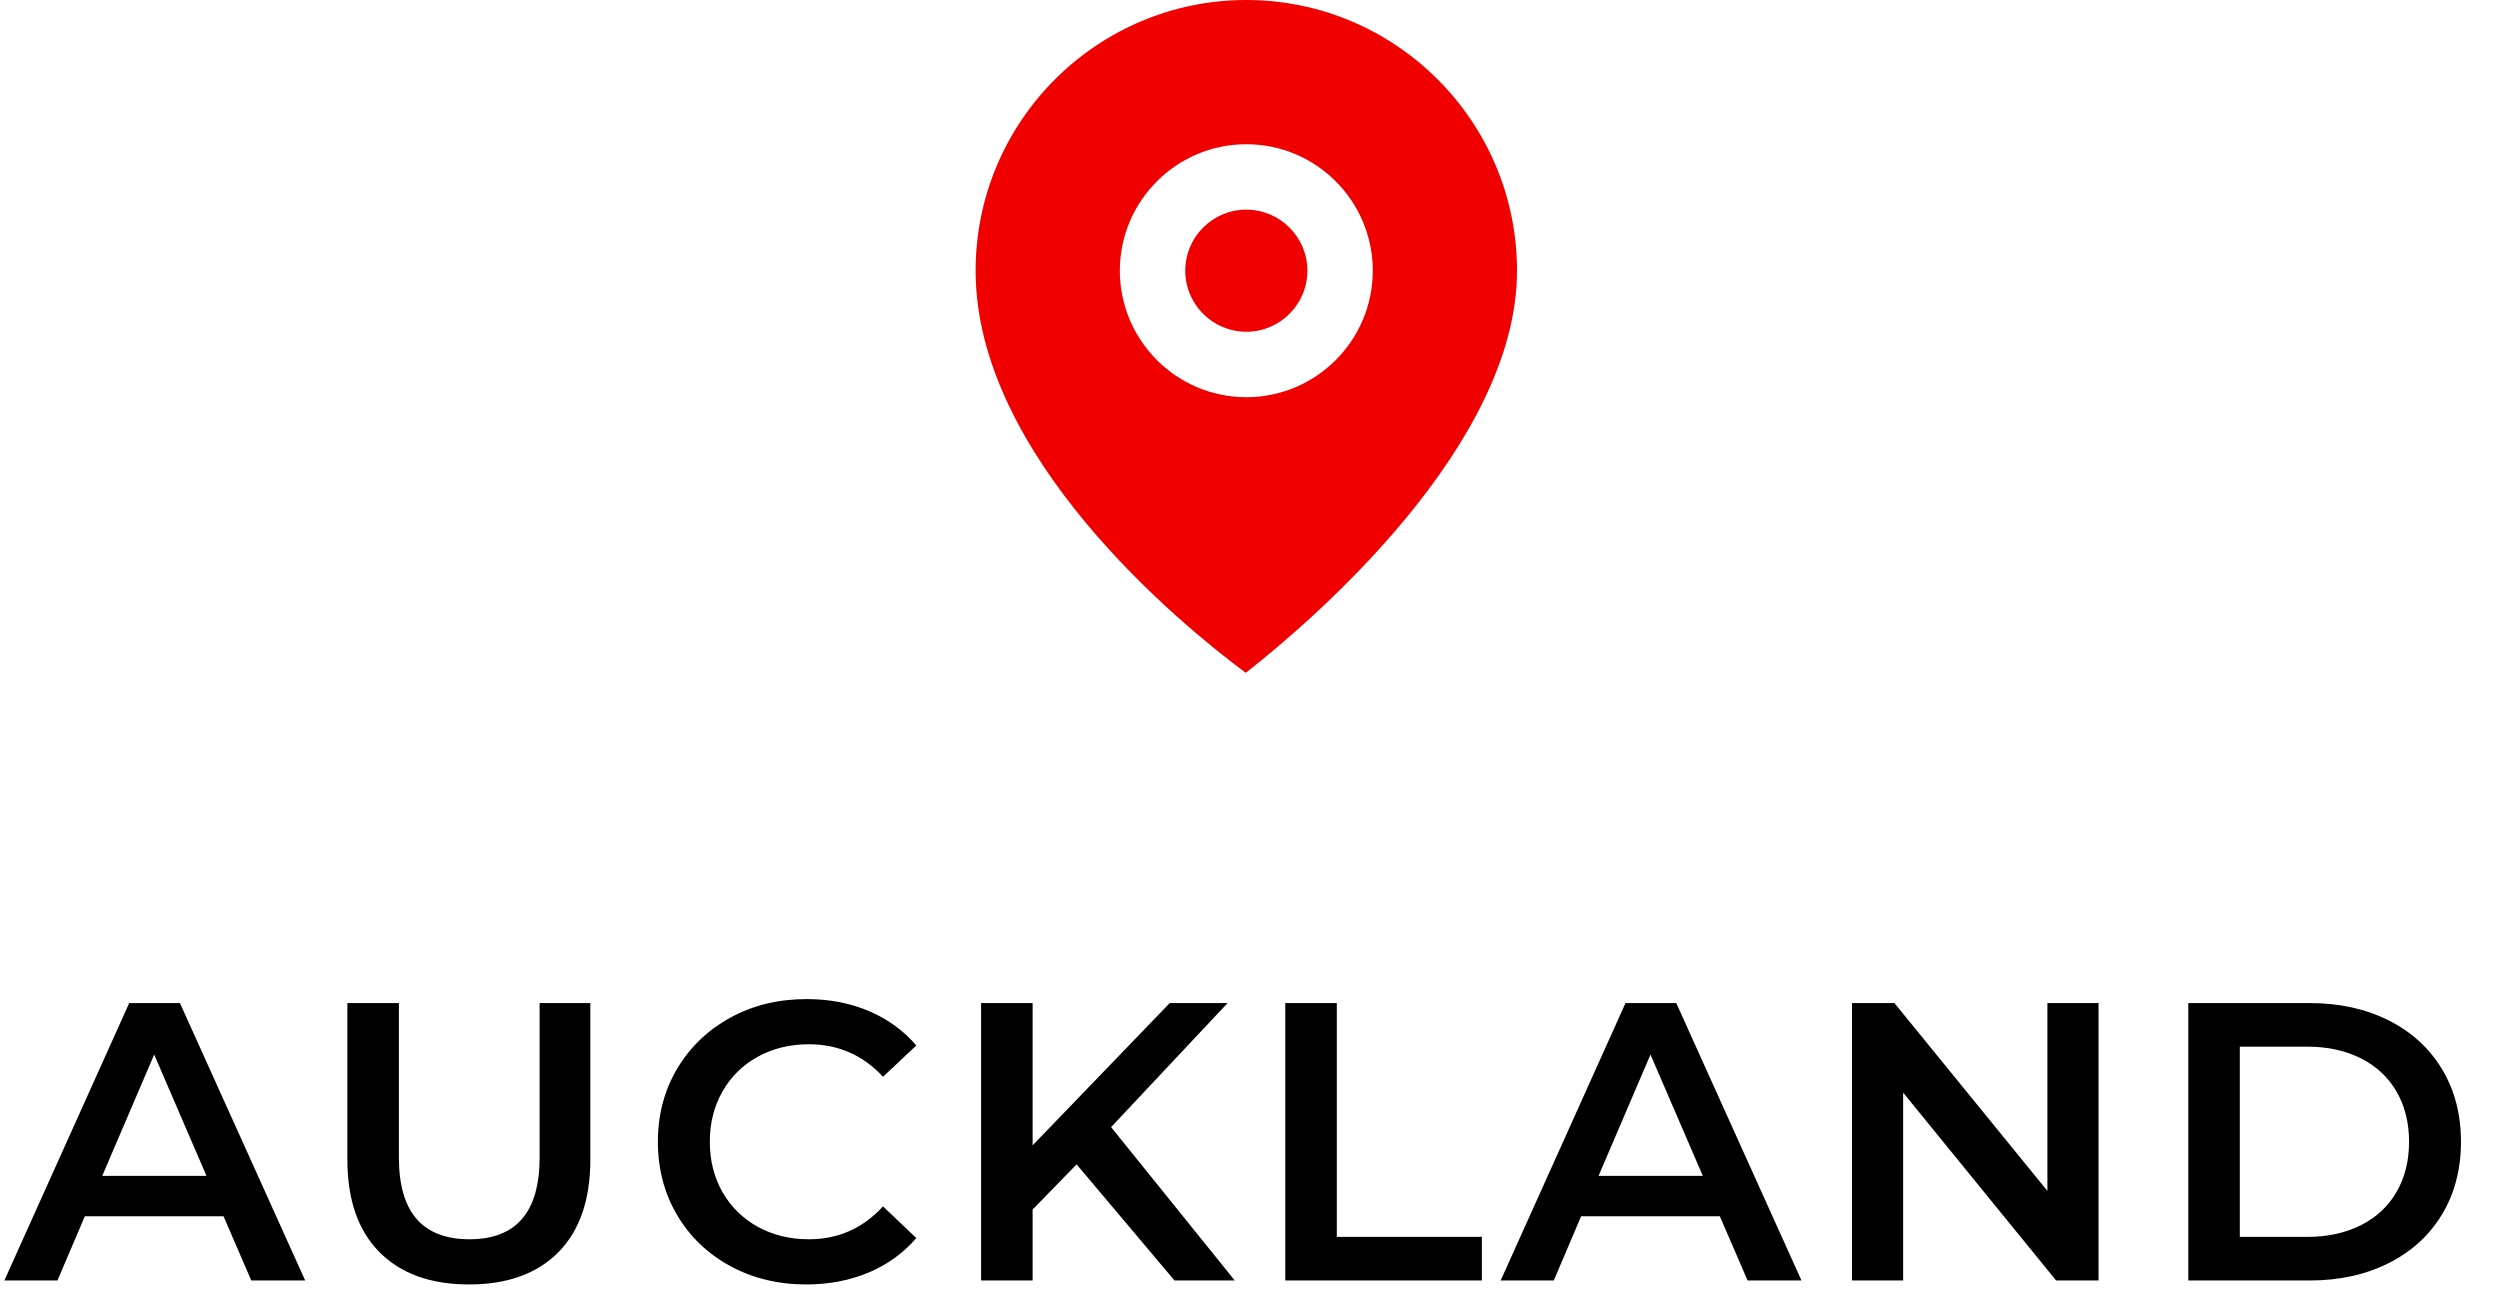 <?xml version="1.0" encoding="UTF-8"?> <svg xmlns="http://www.w3.org/2000/svg" width="82" height="43" viewBox="0 0 82 43"><g fill="none" fill-rule="evenodd" transform="translate(.143)"><path fill="#000" fill-rule="nonzero" d="M1.742,42 L2.639,39.894 L7.189,39.894 L8.099,42 L9.867,42 L5.759,32.9 L4.095,32.9 L2.38742359e-12,42 L1.742,42 Z M6.63,38.568 L3.211,38.568 L4.914,34.59 L6.63,38.568 Z M15.242,42.13 C16.499,42.13 17.476,41.777 18.174,41.071 C18.871,40.364 19.22,39.352 19.22,38.035 L19.22,38.035 L19.22,32.9 L17.556,32.9 L17.556,37.97 C17.556,39.755 16.789,40.648 15.255,40.648 C13.712,40.648 12.941,39.755 12.941,37.97 L12.941,37.97 L12.941,32.9 L11.251,32.9 L11.251,38.035 C11.251,39.352 11.602,40.364 12.304,41.071 C13.006,41.777 13.985,42.13 15.242,42.13 Z M26.298,42.13 C27.043,42.13 27.726,42 28.346,41.74 C28.965,41.48 29.487,41.103 29.912,40.609 L29.912,40.609 L28.82,39.569 C28.161,40.288 27.351,40.648 26.389,40.648 C25.765,40.648 25.206,40.511 24.712,40.239 C24.218,39.965 23.832,39.586 23.555,39.101 C23.278,38.616 23.139,38.065 23.139,37.45 C23.139,36.835 23.278,36.284 23.555,35.799 C23.832,35.314 24.218,34.934 24.712,34.661 C25.206,34.389 25.765,34.252 26.389,34.252 C27.351,34.252 28.161,34.607 28.82,35.318 L28.82,35.318 L29.912,34.291 C29.487,33.797 28.967,33.42 28.352,33.16 C27.737,32.9 27.056,32.77 26.311,32.77 C25.392,32.77 24.562,32.971 23.822,33.374 C23.081,33.778 22.498,34.334 22.073,35.045 C21.648,35.756 21.436,36.557 21.436,37.45 C21.436,38.343 21.646,39.144 22.067,39.855 C22.487,40.566 23.067,41.123 23.808,41.526 C24.549,41.928 25.379,42.13 26.298,42.13 Z M33.727,42 L33.727,39.673 L35.17,38.191 L38.381,42 L40.357,42 L36.301,36.969 L40.123,32.9 L38.225,32.9 L33.727,37.567 L33.727,32.9 L32.037,32.9 L32.037,42 L33.727,42 Z M48.462,42 L48.462,40.57 L43.704,40.57 L43.704,32.9 L42.014,32.9 L42.014,42 L48.462,42 Z M50.821,42 L51.718,39.894 L56.268,39.894 L57.178,42 L58.946,42 L54.838,32.9 L53.174,32.9 L49.079,42 L50.821,42 Z M55.709,38.568 L52.29,38.568 L53.993,34.59 L55.709,38.568 Z M62.28,42 L62.28,35.838 L67.298,42 L68.689,42 L68.689,32.9 L67.012,32.9 L67.012,39.062 L61.994,32.9 L60.603,32.9 L60.603,42 L62.28,42 Z M75.611,42 C76.582,42 77.444,41.812 78.198,41.434 C78.952,41.057 79.537,40.525 79.953,39.836 C80.369,39.147 80.577,38.351 80.577,37.45 C80.577,36.549 80.369,35.754 79.953,35.065 C79.537,34.376 78.952,33.843 78.198,33.465 C77.444,33.089 76.582,32.9 75.611,32.9 L75.611,32.9 L71.633,32.9 L71.633,42 L75.611,42 Z M75.533,40.57 L73.323,40.57 L73.323,34.33 L75.533,34.33 C76.2,34.33 76.787,34.458 77.294,34.714 C77.802,34.969 78.192,35.333 78.465,35.806 C78.737,36.278 78.874,36.826 78.874,37.45 C78.874,38.074 78.737,38.622 78.465,39.094 C78.192,39.567 77.802,39.931 77.294,40.187 C76.787,40.442 76.2,40.57 75.533,40.57 L75.533,40.57 Z"></path><path fill="#F10000" d="M40.736,3.14237525e-12 C45.632,3.14237525e-12 49.615,3.983 49.615,8.879 C49.615,14.622 42.863,20.381 40.793,22.009 L40.718,22.069 L40.641,22.011 C38.581,20.472 31.857,14.976 31.857,8.879 C31.857,3.983 35.84,3.14237525e-12 40.736,3.14237525e-12 Z M40.736,4.731 C38.449,4.731 36.588,6.591 36.588,8.879 C36.588,11.167 38.449,13.028 40.736,13.028 C43.023,13.028 44.884,11.167 44.884,8.879 C44.884,6.591 43.023,4.731 40.736,4.731 Z M40.736,6.876 C41.84,6.876 42.739,7.775 42.739,8.879 C42.739,9.984 41.84,10.882 40.736,10.882 C39.632,10.882 38.733,9.984 38.733,8.879 C38.733,7.775 39.632,6.876 40.736,6.876 Z"></path></g></svg> 